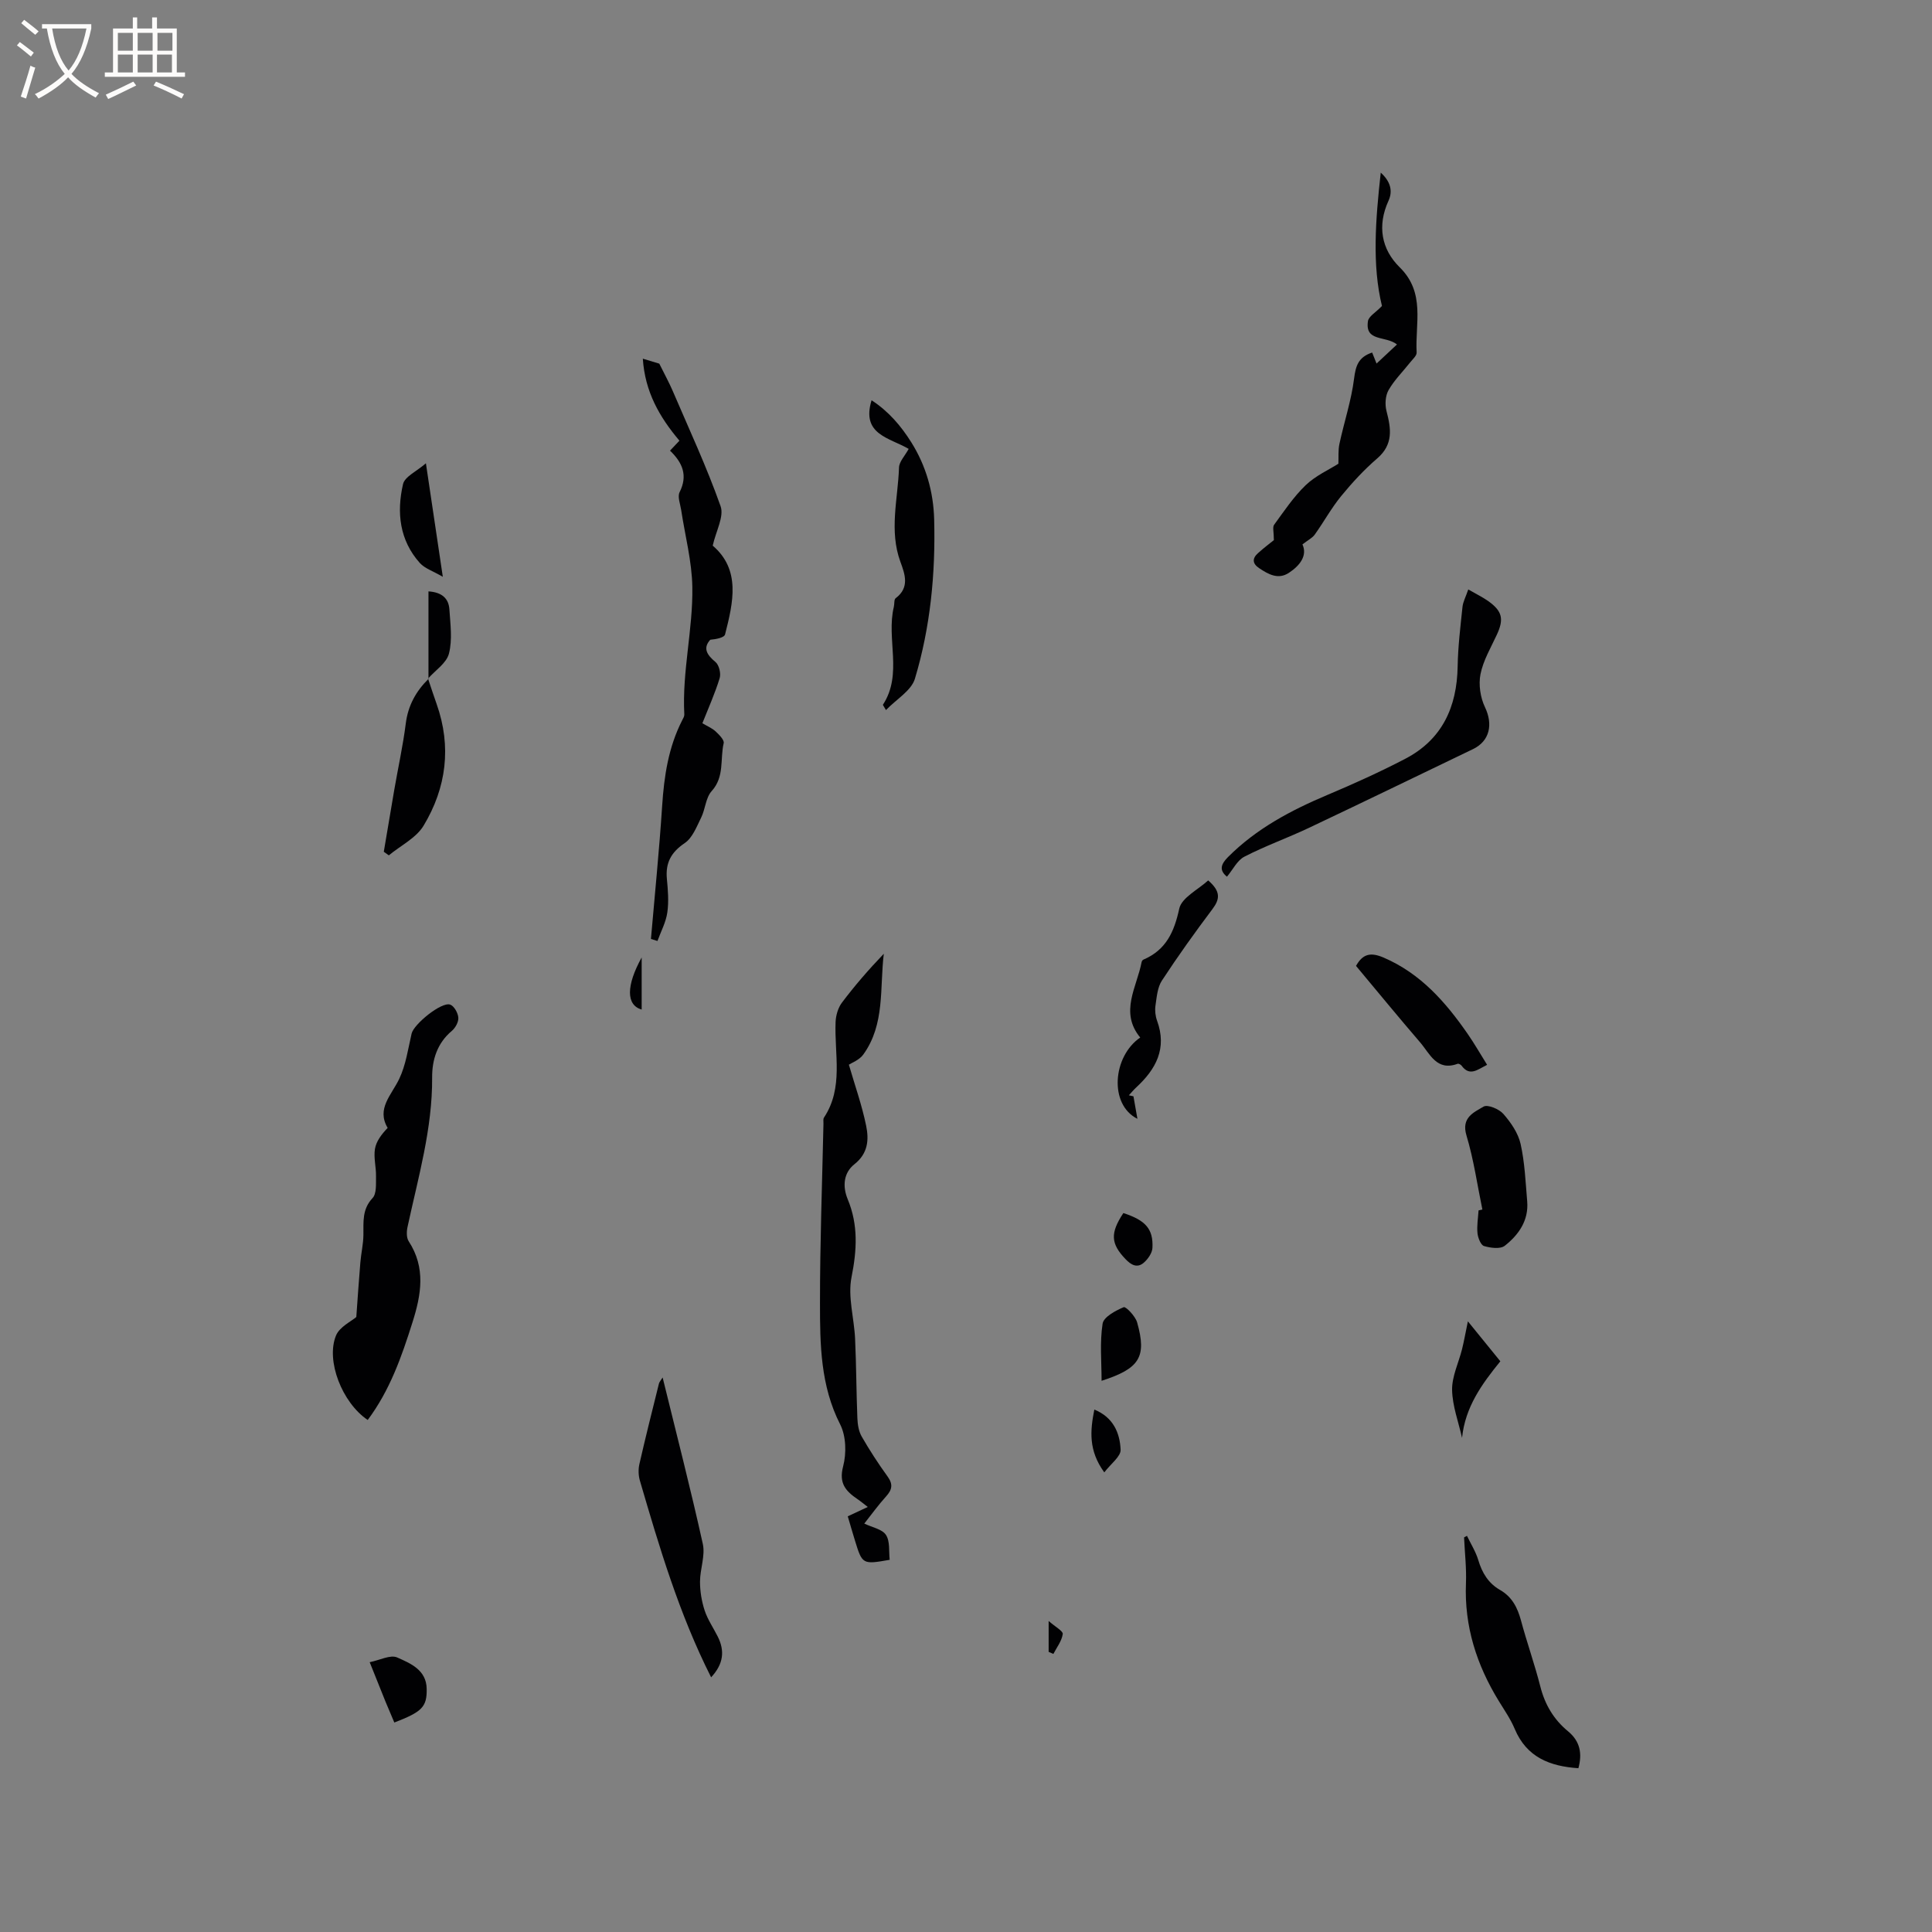 <svg enable-background="new 0 0 400 400" viewBox="0 0 400 400" xmlns="http://www.w3.org/2000/svg"><rect x="0" y="0" width="400" height="400" fill="#808080" stroke="none"/><g fill="#010103"><path d="m76.13 293.99c-5.3-3.57-8.71-12.3-6.56-17.49.75-1.81 3.16-2.92 4.2-3.83.3-4.11.53-7.72.84-11.32.16-1.9.61-3.78.63-5.67.03-2.71-.29-5.3 1.89-7.63.87-.92.69-2.96.72-4.5.04-1.89-.52-3.85-.22-5.68.26-1.58 1.36-3.02 2.63-4.35-2.37-3.99.8-6.79 2.4-10.16 1.37-2.88 1.83-6.21 2.56-9.37.45-1.94 6.16-6.61 7.97-6 .81.27 1.62 1.71 1.7 2.68.08.89-.6 2.14-1.34 2.76-3.04 2.55-4.1 6-4.08 9.64.07 10.62-2.89 20.71-5.09 30.93-.21.95-.25 2.25.24 3 3.57 5.48 2.59 11.07.78 16.77-2.24 7.1-4.67 14.07-9.27 20.22z"/><path d="m175.75 220.43c1.25 4.31 2.72 8.43 3.58 12.66.58 2.85.42 5.7-2.43 7.95-2.23 1.76-2.52 4.53-1.38 7.28 2.19 5.28 1.9 10.5.78 16.1-.81 4.05.55 8.51.74 12.8.25 5.46.25 10.94.47 16.4.05 1.28.27 2.71.89 3.79 1.63 2.84 3.43 5.61 5.35 8.26 1.17 1.61.98 2.74-.29 4.14-1.62 1.79-3.04 3.76-4.52 5.63 1.65.8 3.71 1.15 4.49 2.35.87 1.32.57 3.42.77 5.15-5.6.99-5.67.96-7.17-3.92-.5-1.61-.96-3.23-1.51-5.08 1.34-.63 2.63-1.23 4.14-1.94-.83-.64-1.46-1.17-2.14-1.63-2.4-1.64-3.89-3.25-2.96-6.77.71-2.7.62-6.27-.61-8.69-4.09-8.02-4.18-16.57-4.18-25.11-.01-12.39.45-24.78.72-37.17.01-.42-.1-.94.11-1.25 4.1-6.22 2.12-13.14 2.4-19.81.06-1.35.51-2.91 1.3-3.97 2.65-3.52 5.54-6.86 8.68-10.13-.86 7.11.28 14.58-4.23 20.84-.82 1.16-2.47 1.76-3 2.12z"/><path d="m134.77 194.4c.79-9.17 1.72-18.33 2.32-27.52.4-6.19 1.3-12.19 4.16-17.77.19-.37.45-.8.43-1.19-.48-8.88 1.81-17.6 1.66-26.41-.09-5.32-1.51-10.61-2.31-15.92-.19-1.24-.8-2.76-.32-3.7 1.71-3.42.65-6.05-1.99-8.59.73-.77 1.33-1.4 1.95-2.06-4.14-4.9-7.14-10.14-7.58-16.98 1.56.47 2.9.87 3.41 1.03 1.14 2.3 2.04 3.93 2.77 5.63 3.4 7.93 7.05 15.77 9.92 23.88.76 2.14-.96 5.16-1.63 8.17 5.82 4.97 4.26 11.71 2.56 18.37-.18.7-1.88 1-3.06 1.11-1.57 1.71-.74 3.12 1.07 4.61.74.61 1.17 2.37.87 3.34-.95 3.12-2.3 6.11-3.58 9.34 1 .6 1.99 1 2.73 1.68.73.68 1.84 1.79 1.68 2.45-.77 3.29.21 6.94-2.48 9.91-1.24 1.36-1.31 3.72-2.18 5.49-.93 1.88-1.8 4.19-3.39 5.27-2.83 1.91-4.02 4.09-3.71 7.41.22 2.31.42 4.7.09 6.98-.29 2.02-1.33 3.93-2.04 5.89-.46-.14-.9-.28-1.35-.42z"/><path d="m263.74 111.83c0-1.69-.31-2.68.05-3.18 2.06-2.82 4.03-5.79 6.53-8.19 2.04-1.96 4.79-3.19 6.78-4.45.06-1.26-.08-2.75.22-4.14.97-4.51 2.46-8.95 3.03-13.5.33-2.62.88-4.43 3.74-5.38.19.48.42 1.07.91 2.28 1.5-1.4 2.82-2.63 4.23-3.95-2.33-1.87-6.67-.49-6.01-4.83.15-1 1.62-1.8 2.9-3.14-2.06-8.45-1.34-17.8-.25-27.61 2.04 1.85 2.52 3.82 1.61 5.81-2.38 5.2-1.47 10.08 2.32 13.8 5.37 5.28 3.16 11.62 3.5 17.63.04.66-.83 1.4-1.34 2.05-1.51 1.91-3.29 3.66-4.48 5.75-.66 1.16-.77 2.98-.42 4.32.95 3.65 1.45 6.9-1.91 9.8-2.72 2.34-5.19 5.02-7.47 7.8-2.04 2.49-3.6 5.36-5.48 7.99-.5.69-1.38 1.12-2.54 2.02 1.05 2.31-.49 4.36-2.81 5.89-2.22 1.46-4.24.31-6.16-.97-1.42-.95-1.45-2.02-.25-3.09 1.24-1.13 2.6-2.14 3.3-2.71z"/><path d="m303.99 122.04c1.74 1 2.98 1.6 4.09 2.38 2.97 2.1 3.33 3.75 1.82 7-1.24 2.68-2.82 5.33-3.38 8.16-.43 2.16-.03 4.84.93 6.84 1.69 3.53 1.01 7-2.49 8.68-11.35 5.46-22.68 10.96-34.07 16.35-4.38 2.07-8.97 3.7-13.26 5.92-1.49.77-2.39 2.7-3.6 4.14-1.68-1.35-1.24-2.6.21-4.06 5.88-5.9 13.03-9.68 20.61-12.88 5.45-2.3 10.85-4.74 16.09-7.47 7.64-3.98 10.7-10.7 10.85-19.1.07-4.11.57-8.22 1-12.32.11-1.09.69-2.13 1.2-3.64z"/><path d="m303.72 317.98c.8 1.66 1.81 3.26 2.34 5.01.79 2.66 2.09 4.81 4.52 6.2 2.46 1.41 3.6 3.63 4.32 6.3 1.23 4.59 2.84 9.08 4.01 13.69.95 3.75 2.79 6.84 5.73 9.26 2.55 2.1 2.96 4.67 2.15 7.65-5.91-.39-10.72-2.27-13.18-8.13-.85-2.03-2.14-3.89-3.3-5.78-4.59-7.48-7.16-15.48-6.8-24.37.13-3.16-.25-6.34-.39-9.51.2-.11.4-.21.6-.32z"/><path d="m147.23 347.27c-6.64-13.16-10.72-26.94-14.75-40.73-.31-1.07-.35-2.34-.1-3.42 1.27-5.56 2.66-11.1 4.04-16.64.09-.38.41-.7.77-1.29 2.86 11.67 5.79 23.02 8.32 34.46.54 2.44-.58 5.21-.58 7.82 0 2 .34 4.07.96 5.96.62 1.88 1.79 3.58 2.7 5.38 1.5 2.97 1.22 5.69-1.36 8.46z"/><path d="m188.13 92.94c-3.98-2.34-9.86-2.94-7.68-10.07 3.47 2.25 6.08 5.28 8.24 8.73 3.04 4.86 4.57 10.24 4.72 15.95.29 11.18-.77 22.27-3.99 32.98-.74 2.46-3.82 4.23-5.99 6.48-.54-.93-.66-1.06-.63-1.1 4.16-6.38.65-13.61 2.26-20.27.15-.61.01-1.52.38-1.79 2.92-2.2 1.93-4.94.99-7.5-2.39-6.49-.52-13.02-.3-19.52.02-1.24 1.2-2.41 2-3.89z"/><path d="m306.91 250.42c-1.06-5.12-1.79-10.34-3.29-15.32-1.13-3.73 1.52-4.79 3.54-5.99.83-.49 3.22.5 4.1 1.52 1.55 1.77 3.05 3.95 3.56 6.19.87 3.88 1.03 7.93 1.37 11.92.33 3.96-1.78 6.93-4.64 9.18-.92.73-2.95.46-4.3.06-.67-.2-1.25-1.69-1.35-2.64-.16-1.56.12-3.16.22-4.74.26-.06.52-.12.79-.18z"/><path d="m88.62 140.5c.59 1.76 1.16 3.52 1.78 5.26 3.12 8.82 2.02 17.34-2.69 25.17-1.54 2.57-4.76 4.13-7.21 6.16-.35-.25-.69-.49-1.04-.74.72-4.28 1.43-8.55 2.17-12.83.79-4.58 1.8-9.12 2.38-13.72.47-3.72 2.1-6.67 4.69-9.23z"/><path d="m234.67 226.98c.27 1.55.55 3.11.82 4.66-5.92-2.97-5.13-12.92.58-16.83-4.33-5.26-.7-10.41.29-15.63.04-.19.2-.43.37-.5 4.68-2 6.37-5.71 7.42-10.55.5-2.29 3.93-3.95 5.99-5.85 2.67 2.3 2.41 3.91.88 5.94-3.63 4.83-7.15 9.74-10.46 14.8-.93 1.42-1.07 3.41-1.33 5.17-.15 1.01-.02 2.18.33 3.14 2.1 5.75-.23 10.04-4.33 13.82-.54.5-1.01 1.08-1.51 1.62.3.07.63.14.95.21z"/><path d="m307.89 220.46c-2.01 1.01-3.6 2.46-5.28.18-.17-.23-.62-.47-.83-.39-4.34 1.59-5.73-2.08-7.75-4.43-4.49-5.22-8.86-10.55-13.28-15.84 1.4-2.52 3.04-2.87 5.72-1.72 7.66 3.3 12.82 9.2 17.4 15.8 1.38 1.99 2.59 4.11 4.02 6.4z"/><path d="m88.18 95.92c1.19 7.99 2.25 15.15 3.5 23.5-2.06-1.2-3.74-1.73-4.75-2.85-4.23-4.72-4.83-10.49-3.49-16.33.36-1.57 2.82-2.65 4.74-4.32z"/><path d="m81.64 356.63c-.68-1.6-1.26-2.95-1.82-4.31-.99-2.44-1.96-4.88-3.28-8.18 2.09-.42 4.29-1.6 5.69-.98 2.74 1.22 6.06 2.57 6.11 6.51.06 3.74-.95 4.74-6.7 6.96z"/><path d="m228.07 285.88c0-3.92-.39-7.94.21-11.82.21-1.39 2.67-2.71 4.37-3.42.44-.19 2.42 1.87 2.78 3.15 2.04 7.2.49 9.56-7.36 12.09z"/><path d="m310.63 281.84c-3.82 4.7-7.27 9.44-7.93 15.85-.74-3.31-2-6.61-2.06-9.93-.04-2.79 1.35-5.6 2.06-8.42.4-1.62.69-3.26 1.21-5.77 2.51 3.1 4.57 5.64 6.72 8.27z"/><path d="m88.71 140.58c0-5.96 0-11.91 0-18.14 2.81.18 4.18 1.48 4.33 3.72.2 3.06.65 6.28-.09 9.16-.5 1.97-2.83 3.47-4.34 5.18.01 0 .1.08.1.08z"/><path d="m232.58 251.15c4.58 1.49 6.22 3.28 6.02 7.21-.05 1.06-.93 2.32-1.78 3.06-1.37 1.19-2.63.49-3.8-.74-3.05-3.19-3.2-5.36-.44-9.53z"/><path d="m228.63 304.84c-3.31-4.56-2.92-8.64-2.06-13 3.92 1.58 5.29 4.84 5.44 8.3.07 1.4-2 2.89-3.38 4.7z"/><path d="m132.85 209.02c-3.24-.94-3.22-4.94 0-10.79z"/><path d="m217.11 342c0-1.8 0-3.61 0-6.39 1.37 1.21 3.01 2.08 2.92 2.7-.2 1.44-1.24 2.76-1.94 4.12-.33-.14-.65-.29-.98-.43z"/></g><path d="m6.4 11.7c-1-.8-1.9-1.6-2.9-2.3l.6-.7c.9.7 1.9 1.4 2.9 2.2zm-2.1 8.3c.7-2.1 1.4-4.2 2-6.4.2.1.6.3 1 .4-.7 2.3-1.3 4.4-1.9 6.4zm3-12.8c-1.1-.9-2.1-1.7-2.9-2.4l.6-.7c1 .8 2 1.5 3 2.4zm1.4-1.3v-.9h10.2v.9c-.9 4.2-2.3 7.3-4.1 9.4 1.3 1.4 3.2 2.7 5.7 4-.2.2-.4.5-.7.9-2.5-1.4-4.4-2.7-5.7-4.2-1.4 1.5-3.5 3-6.1 4.4 0 0 0 0-.1-.1-.3-.4-.5-.7-.7-.8 2.7-1.3 4.7-2.8 6.2-4.2-1.8-2.2-3-5.3-3.7-9.4zm9.2 0h-7.1c.6 3.8 1.7 6.7 3.4 8.7 1.7-2 2.9-4.8 3.7-8.7z" fill="#fcfbfa"/><path d="m31.6 3.6h.9v2.3h4.1v9.1h1.7v.9h-16.6v-.9h1.7v-9.1h4.1v-2.3h.9v2.3h3.1v-2.3zm-4 13.3.6.8c-1.9.9-3.8 1.9-5.8 2.8-.2-.3-.3-.6-.5-.9 2-.9 3.9-1.8 5.7-2.7zm-3.2-10.1v3.7h3.1v-3.7zm0 4.5v3.7h3.1v-3.7zm4.1-4.5v3.7h3.1v-3.7zm0 4.5v3.7h3.1v-3.7zm9.1 9.1c-2.1-1.1-4.1-2-5.8-2.7l.5-.8c2.2.9 4.1 1.8 5.8 2.6zm-1.9-13.6h-3.1v3.7h3.1zm-3.2 4.5v3.7h3.1v-3.7z" fill="#fcfbfa"/></svg>